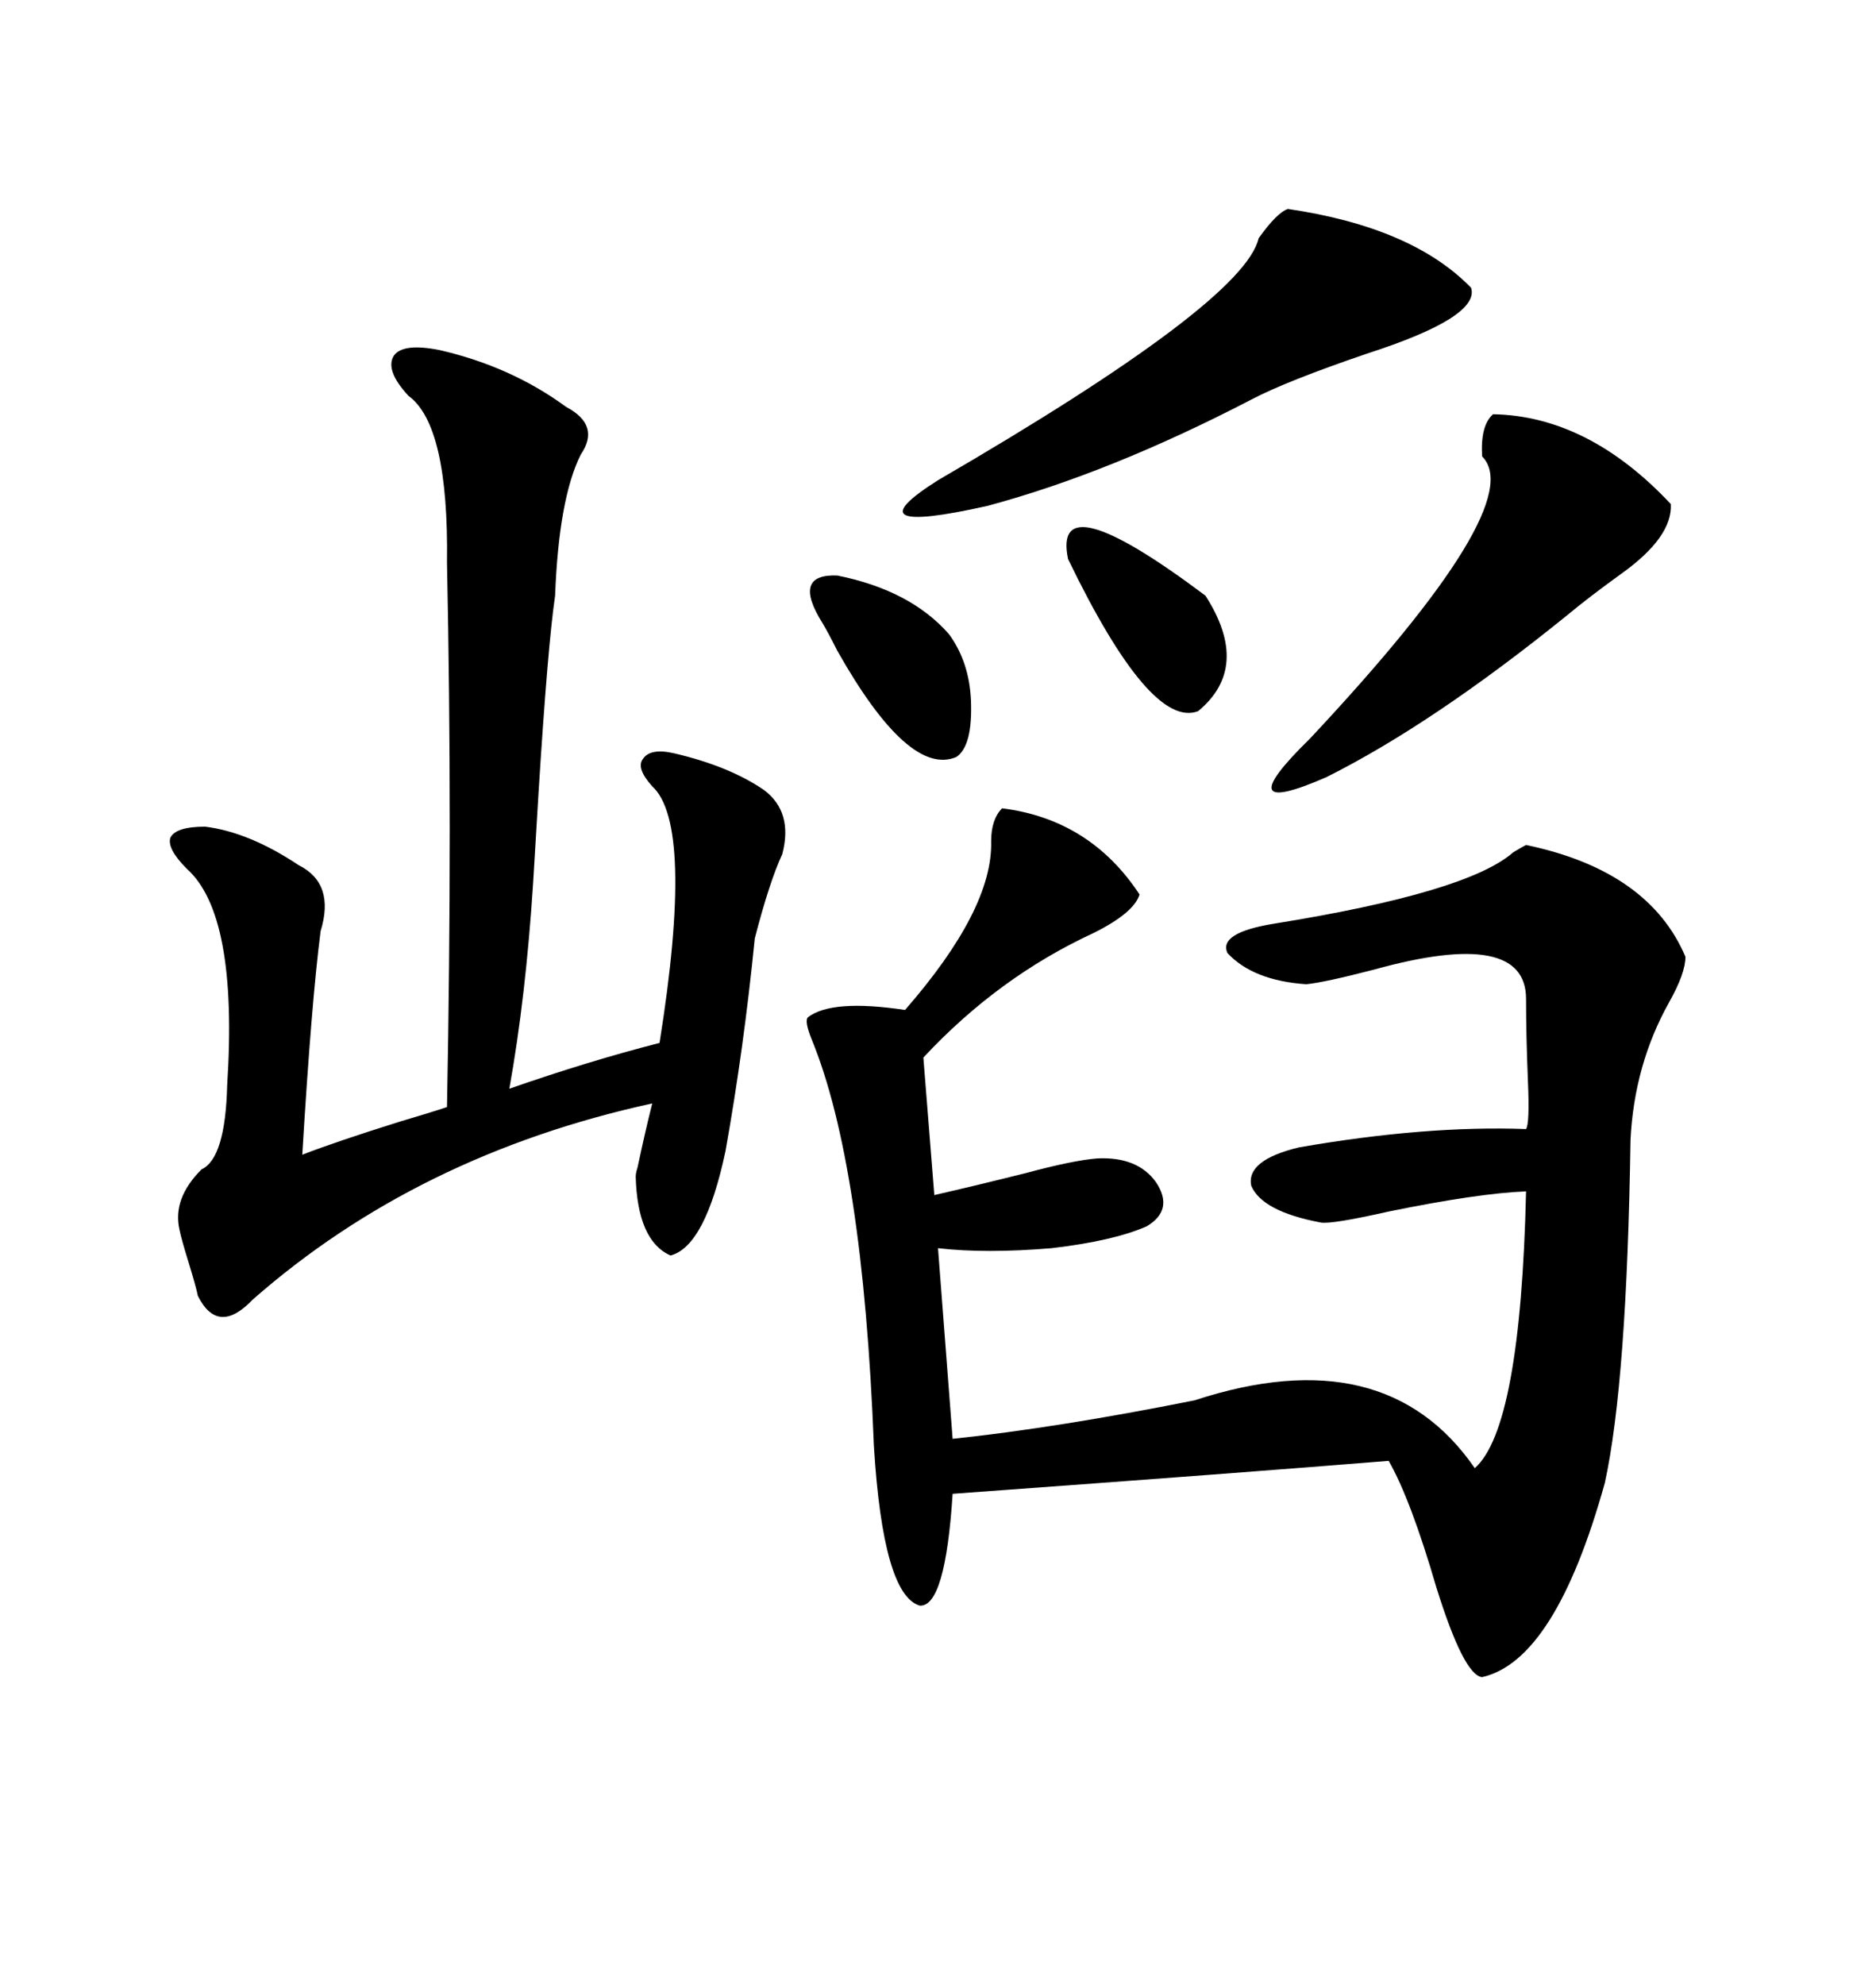 <svg xmlns="http://www.w3.org/2000/svg" xmlns:xlink="http://www.w3.org/1999/xlink" width="300" height="317.285"><path d="M160.25 129.20L160.25 129.20Q174.32 130.96 182.23 142.97L182.23 142.97Q181.35 145.90 174.90 149.12L174.90 149.12Q159.67 156.15 147.66 169.04L147.66 169.04L149.41 191.02Q155.86 189.55 164.06 187.50L164.06 187.50Q171.68 185.45 175.49 185.16L175.49 185.16Q181.93 184.86 184.86 188.96L184.86 188.96Q187.79 193.36 183.40 196.00L183.40 196.00Q178.13 198.34 168.16 199.51L168.16 199.51Q157.62 200.39 150 199.51L150 199.51L152.34 229.98Q169.04 228.22 191.02 223.83L191.02 223.83Q221.48 213.87 235.84 234.67L235.84 234.67Q243.16 228.22 244.04 190.43L244.04 190.43Q236.43 190.72 222.07 193.65L222.07 193.65Q212.99 195.70 211.23 195.41L211.23 195.41Q201.86 193.65 200.10 189.55L200.10 189.55Q199.22 185.45 207.71 183.40L207.71 183.40Q227.93 179.88 244.04 180.47L244.04 180.47Q244.63 179.59 244.34 172.85L244.34 172.85Q244.04 165.53 244.04 159.67L244.04 159.67Q244.04 148.24 219.73 154.98L219.73 154.98Q211.82 157.03 208.89 157.32L208.89 157.32Q200.39 156.74 196.29 152.34L196.29 152.34Q194.82 149.12 203.61 147.66L203.61 147.66Q234.67 142.68 241.99 136.23L241.99 136.23Q243.46 135.35 244.04 135.06L244.04 135.06Q263.67 139.16 269.53 152.93L269.53 152.93Q269.53 155.57 266.89 160.25L266.89 160.25Q261.33 170.21 260.74 182.23L260.74 182.23Q260.16 220.90 256.64 237.01L256.64 237.01Q248.73 265.43 237.01 268.07L237.01 268.07Q234.08 267.77 229.69 253.71L229.69 253.71Q225.59 239.65 222.07 233.50L222.07 233.50Q200.68 235.25 152.34 238.77L152.34 238.77Q151.17 256.93 147.07 256.64L147.07 256.64Q141.21 254.88 139.75 231.15L139.75 231.15Q137.99 186.04 129.79 166.11L129.79 166.11Q128.61 163.18 129.20 162.60L129.20 162.60Q133.01 159.67 144.73 161.43L144.73 161.43Q158.79 145.31 158.50 134.47L158.50 134.47Q158.50 130.96 160.25 129.20ZM70.31 55.96L70.31 55.96Q81.74 58.59 90.53 65.04L90.53 65.04Q96.09 67.97 92.87 72.66L92.87 72.66Q89.36 79.69 88.77 95.21L88.77 95.21Q87.60 103.13 86.13 126.56L86.13 126.56Q85.55 136.23 85.25 141.21L85.25 141.21Q84.08 159.38 81.45 174.02L81.45 174.02Q94.04 169.63 105.47 166.70L105.47 166.70Q111.04 131.84 104.30 125.68L104.30 125.68Q101.66 122.75 102.83 121.29L102.83 121.29Q104.00 119.53 107.81 120.41L107.81 120.41Q116.60 122.46 122.17 126.27L122.17 126.27Q126.86 129.79 125.10 136.52L125.10 136.52Q123.05 140.92 120.70 150L120.70 150Q118.95 167.58 116.02 183.98L116.02 183.98Q112.79 199.22 107.23 200.68L107.23 200.68Q101.95 198.34 101.66 188.09L101.66 188.09Q101.66 187.50 101.95 186.62L101.95 186.62Q103.13 181.05 104.30 176.37L104.30 176.37Q66.80 184.57 40.43 207.71L40.43 207.71Q34.86 213.57 31.64 207.13L31.64 207.13Q31.35 205.66 30.18 201.86L30.18 201.86Q29.00 198.05 28.71 196.58L28.71 196.58Q27.54 191.60 32.23 186.91L32.23 186.91Q36.04 185.16 36.33 173.44L36.33 173.44Q38.09 146.19 29.88 138.87L29.88 138.87Q26.66 135.64 27.25 133.89L27.25 133.89Q28.13 132.13 32.81 132.13L32.81 132.13Q39.84 133.01 47.75 138.28L47.75 138.28Q53.61 141.21 51.27 148.83L51.27 148.83Q49.80 160.25 48.34 184.57L48.34 184.57Q53.61 182.52 63.87 179.30L63.87 179.30Q68.85 177.83 71.48 176.95L71.48 176.95Q72.36 131.54 71.48 89.94L71.48 89.94Q71.78 67.97 65.33 63.28L65.33 63.28Q61.52 59.18 62.99 56.84L62.99 56.84Q64.45 54.79 70.31 55.96ZM205.96 33.40L205.96 33.40Q225.88 36.33 235.25 46.00L235.25 46.00Q236.72 50.68 218.55 56.54L218.55 56.54Q205.66 60.94 200.10 63.87L200.10 63.87Q177.54 75.59 157.91 80.86L157.91 80.86Q135.64 85.84 150 76.76L150 76.76Q198.93 48.34 201.27 38.09L201.27 38.09Q204.20 33.98 205.96 33.40ZM238.77 66.21L238.77 66.21Q254.00 66.50 267.19 80.57L267.19 80.57Q267.48 85.84 259.28 91.70L259.28 91.70Q254.00 95.51 250.49 98.44L250.49 98.44Q229.10 115.72 212.11 124.22L212.11 124.22Q196.00 131.25 209.47 118.07L209.47 118.07Q244.63 80.57 237.01 72.95L237.01 72.95Q236.72 67.97 238.77 66.21ZM131.54 99.61L131.54 99.61Q126.56 91.70 133.89 91.99L133.89 91.99Q145.61 94.34 151.76 101.37L151.76 101.37Q154.98 105.76 155.27 111.91L155.27 111.91Q155.57 119.24 152.93 121.00L152.93 121.00Q145.31 124.22 133.89 104.00L133.89 104.00Q132.42 101.07 131.54 99.61ZM170.80 89.36L170.80 89.36Q168.16 76.76 192.77 95.21L192.77 95.21Q200.10 106.64 191.60 113.67L191.60 113.67Q183.98 116.60 170.80 89.36Z"/></svg>
